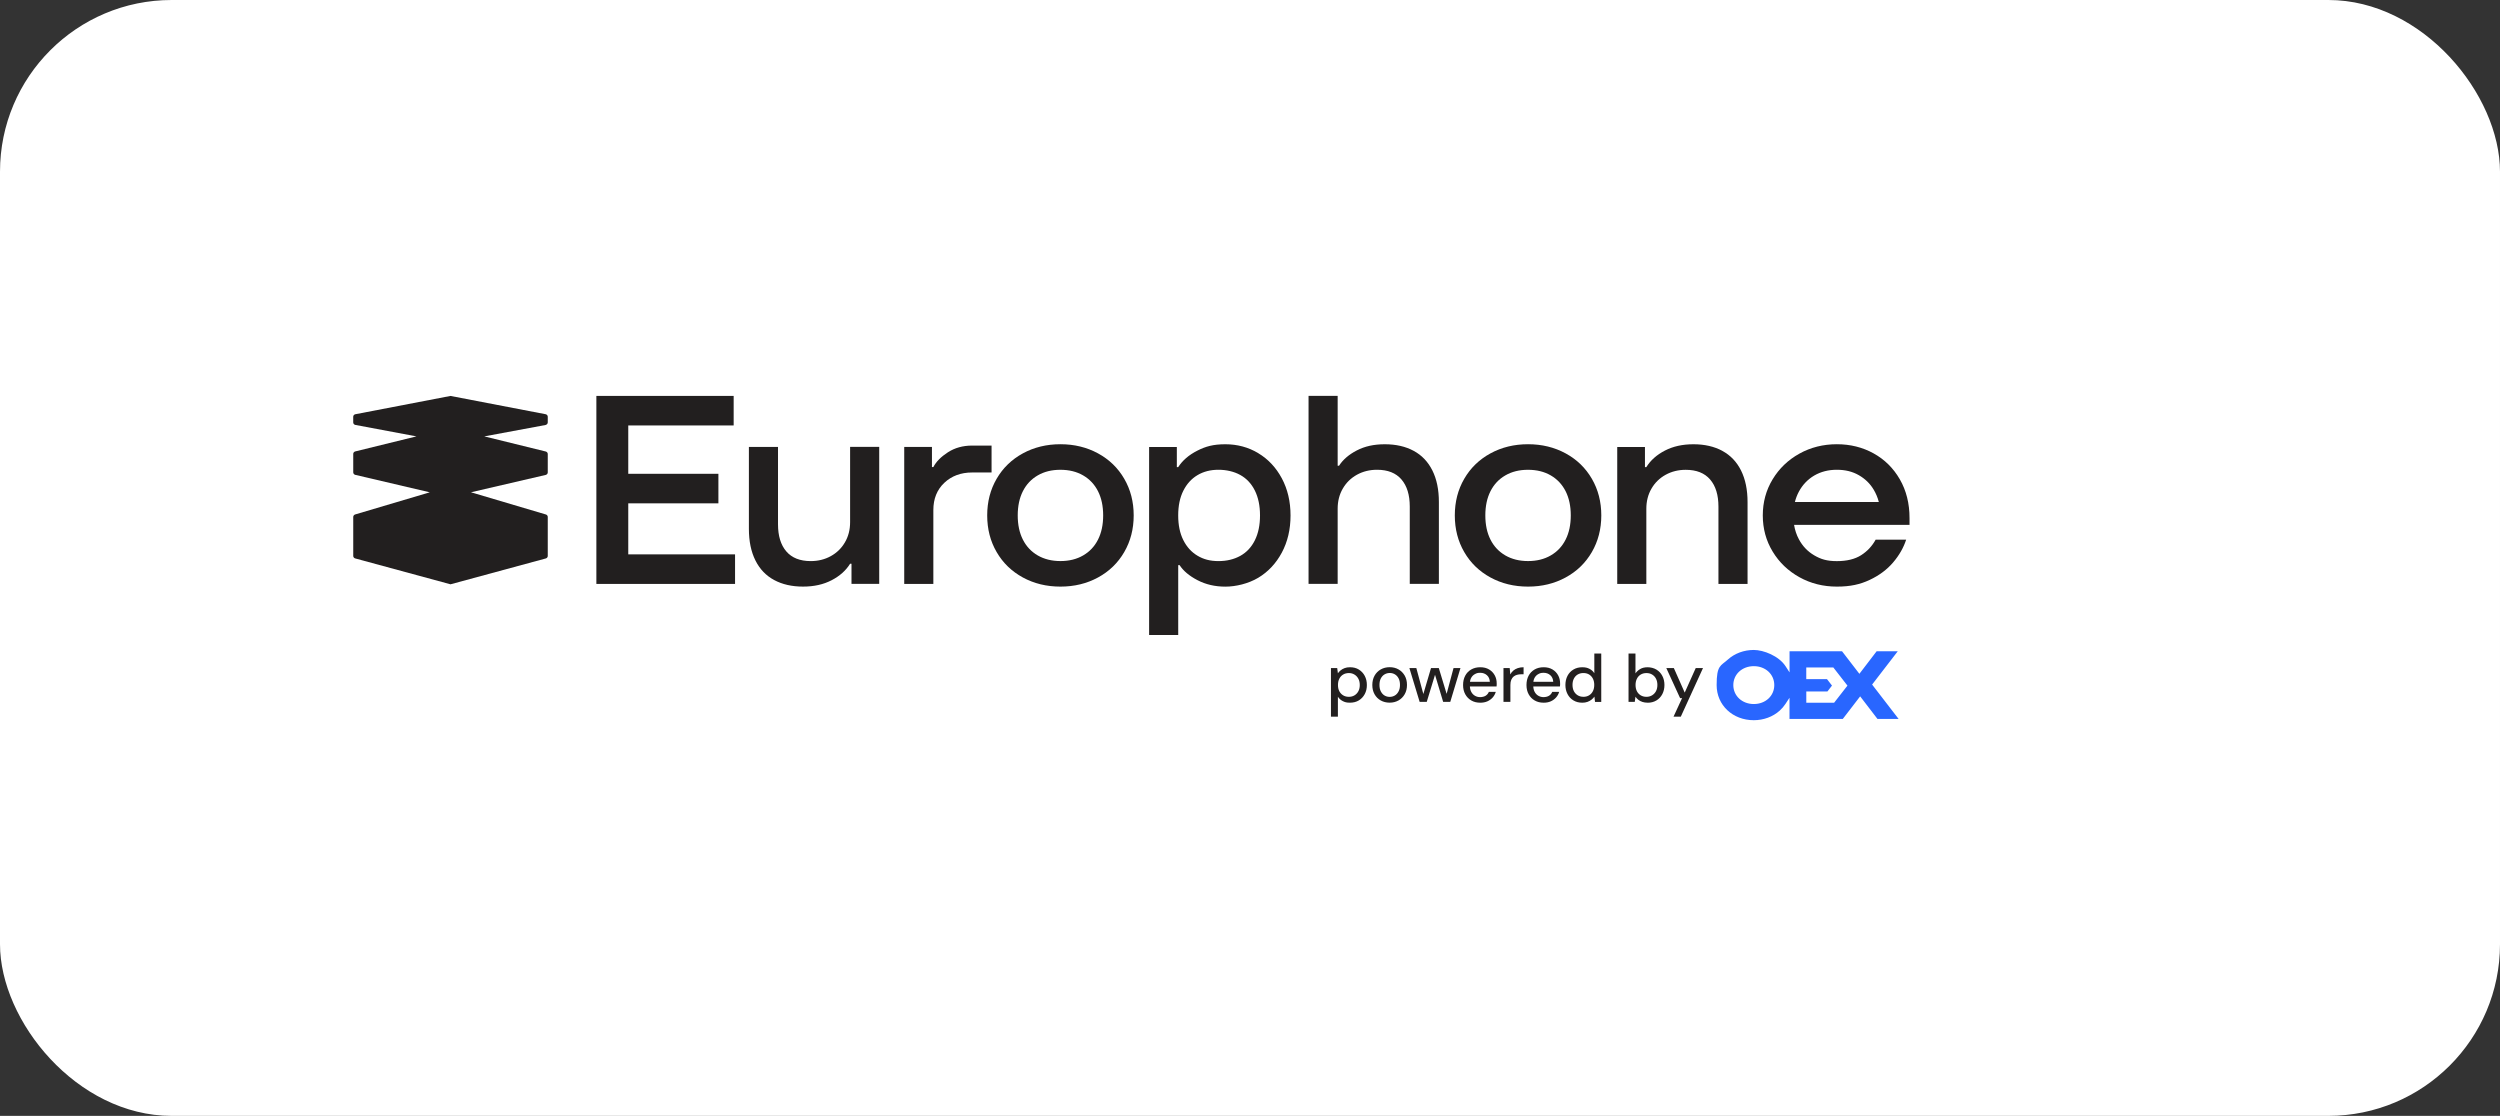 <svg width="233" height="104" viewBox="0 0 233 104" fill="none" xmlns="http://www.w3.org/2000/svg">
<rect x="0" y="0" width="233" height="104" fill="#333333" stroke="none"/>
<rect width="233" height="104" rx="16" fill="white"/>
<g clip-path="url(#clip0_8671_1647)">
<path d="M50.863 39.601C50.972 39.575 51.051 39.478 51.051 39.366V38.843C51.051 38.731 50.974 38.637 50.867 38.608C50.856 38.606 41.986 36.901 41.986 36.901C41.986 36.901 33.113 38.606 33.097 38.611C32.995 38.641 32.92 38.734 32.92 38.841V39.366C32.92 39.481 32.999 39.575 33.108 39.601L38.814 40.671L33.108 42.073C33.004 42.099 32.927 42.187 32.922 42.295V44.022C32.922 44.134 33.002 44.228 33.108 44.257H33.117C33.117 44.259 33.12 44.259 33.122 44.259L40.055 45.883L33.092 47.95C32.995 47.983 32.922 48.073 32.922 48.181V51.812C32.922 51.92 32.995 52.012 33.097 52.043L41.988 54.457L50.877 52.045C50.979 52.014 51.051 51.922 51.051 51.814V48.181C51.051 48.077 50.985 47.989 50.89 47.954C50.879 47.95 43.894 45.88 43.894 45.88L50.867 44.261C50.972 44.233 51.051 44.138 51.051 44.028V42.315C51.051 42.203 50.972 42.108 50.865 42.08L45.137 40.671C45.137 40.671 50.861 39.608 50.861 39.606H50.863V39.601Z" fill="#221F1F"/>
<path d="M58.554 46.911H66.955V44.158H58.554V39.652H68.377V36.899H55.582V54.422H68.507V51.667H58.554V46.913V46.911Z" fill="#221F1F"/>
<path d="M79.23 48.664C79.23 49.365 79.071 49.991 78.751 50.54C78.431 51.092 77.991 51.522 77.433 51.83C76.873 52.14 76.249 52.294 75.559 52.294C74.559 52.294 73.801 51.992 73.286 51.393C72.769 50.791 72.51 49.949 72.51 48.864V41.656H69.797V49.29C69.797 50.441 69.999 51.421 70.405 52.232C70.809 53.043 71.392 53.651 72.15 54.058C72.907 54.466 73.803 54.671 74.838 54.671C75.872 54.671 76.741 54.473 77.499 54.082C78.257 53.691 78.835 53.177 79.23 52.542H79.359V54.418H81.943V41.651H79.23V48.66V48.664Z" fill="#221F1F"/>
<path d="M92.414 41.528H90.606C89.744 41.528 88.991 41.737 88.344 42.154C87.698 42.572 87.246 43.031 86.988 43.532H86.858V41.656H84.274V54.422H86.988V47.539C86.988 46.487 87.328 45.641 88.009 44.999C88.689 44.358 89.556 44.035 90.606 44.035H92.414V41.533V41.528Z" fill="#221F1F"/>
<path d="M102.336 42.255C101.293 41.688 100.126 41.402 98.833 41.402C97.54 41.402 96.374 41.686 95.33 42.255C94.287 42.824 93.475 43.61 92.887 44.621C92.299 45.632 92.007 46.77 92.007 48.037C92.007 49.305 92.299 50.445 92.887 51.453C93.472 52.464 94.287 53.251 95.33 53.82C96.374 54.389 97.54 54.672 98.833 54.672C100.126 54.672 101.293 54.389 102.336 53.82C103.38 53.253 104.192 52.464 104.779 51.453C105.365 50.443 105.66 49.305 105.66 48.037C105.66 46.77 105.367 45.632 104.779 44.621C104.192 43.61 103.38 42.824 102.336 42.255ZM102.336 50.289C102.016 50.924 101.556 51.416 100.952 51.765C100.349 52.117 99.643 52.291 98.833 52.291C98.023 52.291 97.318 52.115 96.714 51.765C96.111 51.414 95.65 50.922 95.33 50.289C95.011 49.654 94.852 48.905 94.852 48.037C94.852 47.169 95.011 46.418 95.33 45.785C95.65 45.15 96.111 44.658 96.714 44.309C97.318 43.957 98.023 43.784 98.833 43.784C99.643 43.784 100.349 43.96 100.952 44.309C101.556 44.66 102.016 45.153 102.336 45.785C102.656 46.42 102.815 47.169 102.815 48.037C102.815 48.905 102.656 49.656 102.336 50.289Z" fill="#221F1F"/>
<path d="M131.753 42.018C130.993 41.609 130.099 41.405 129.065 41.405C128.03 41.405 127.195 41.598 126.454 41.98C125.712 42.365 125.16 42.842 124.8 43.406H124.67V36.897H121.957V54.419H124.67V47.411C124.67 46.71 124.829 46.084 125.149 45.535C125.469 44.983 125.907 44.555 126.467 44.245C127.028 43.936 127.651 43.782 128.341 43.782C129.342 43.782 130.099 44.083 130.614 44.682C131.132 45.285 131.39 46.126 131.39 47.211V54.419H134.104V46.785C134.104 45.634 133.902 44.654 133.496 43.843C133.089 43.033 132.509 42.424 131.751 42.018H131.753Z" fill="#221F1F"/>
<path d="M145.917 42.255C144.874 41.688 143.707 41.402 142.414 41.402C141.121 41.402 139.955 41.686 138.911 42.255C137.868 42.824 137.056 43.61 136.468 44.621C135.881 45.632 135.588 46.77 135.588 48.037C135.588 49.305 135.881 50.445 136.468 51.453C137.053 52.464 137.868 53.251 138.911 53.82C139.955 54.389 141.121 54.672 142.414 54.672C143.707 54.672 144.874 54.389 145.917 53.82C146.961 53.253 147.773 52.464 148.361 51.453C148.946 50.443 149.241 49.305 149.241 48.037C149.241 46.77 148.948 45.632 148.361 44.621C147.773 43.61 146.961 42.824 145.917 42.255ZM145.917 50.289C145.597 50.924 145.137 51.416 144.533 51.765C143.93 52.117 143.224 52.291 142.414 52.291C141.604 52.291 140.899 52.115 140.295 51.765C139.692 51.414 139.231 50.922 138.911 50.289C138.592 49.654 138.433 48.905 138.433 48.037C138.433 47.169 138.592 46.418 138.911 45.785C139.231 45.15 139.692 44.658 140.295 44.309C140.899 43.957 141.604 43.784 142.414 43.784C143.224 43.784 143.93 43.96 144.533 44.309C145.137 44.66 145.597 45.153 145.917 45.785C146.237 46.42 146.396 47.169 146.396 48.037C146.396 48.905 146.237 49.656 145.917 50.289Z" fill="#221F1F"/>
<path d="M160.519 42.018C159.759 41.61 158.866 41.405 157.831 41.405C156.797 41.405 155.928 41.603 155.17 41.994C154.41 42.387 153.834 42.899 153.439 43.534H153.31V41.658H150.726V54.425H153.439V47.416C153.439 46.715 153.598 46.089 153.918 45.54C154.237 44.989 154.675 44.56 155.236 44.25C155.796 43.941 156.42 43.787 157.11 43.787C158.11 43.787 158.868 44.088 159.383 44.688C159.9 45.289 160.159 46.131 160.159 47.216V54.425H162.872V46.79C162.872 45.639 162.668 44.659 162.264 43.848C161.858 43.038 161.277 42.429 160.519 42.023V42.018Z" fill="#221F1F"/>
<path d="M177.062 44.669C176.459 43.626 175.644 42.822 174.619 42.255C173.594 41.688 172.452 41.402 171.193 41.402C169.934 41.402 168.754 41.694 167.704 42.279C166.651 42.863 165.821 43.661 165.211 44.669C164.598 45.68 164.292 46.8 164.292 48.037C164.292 49.274 164.598 50.395 165.211 51.405C165.823 52.416 166.654 53.211 167.704 53.795C168.757 54.38 169.918 54.672 171.193 54.672C172.468 54.672 173.367 54.463 174.256 54.046C175.143 53.629 175.871 53.086 176.438 52.42C177.008 51.752 177.412 51.043 177.654 50.294H174.812C174.483 50.895 174.031 51.379 173.455 51.746C172.877 52.113 172.123 52.297 171.193 52.297C170.263 52.297 169.698 52.117 169.088 51.759C168.475 51.401 167.997 50.9 167.654 50.256C167.436 49.85 167.287 49.401 167.207 48.916H177.968V48.29C177.968 46.921 177.666 45.717 177.062 44.671V44.669ZM169.088 44.32C169.701 43.962 170.402 43.782 171.193 43.782C171.985 43.782 172.65 43.949 173.235 44.283C173.82 44.617 174.283 45.062 174.619 45.623C174.839 45.987 175 46.376 175.107 46.787H167.284C167.371 46.444 167.493 46.124 167.654 45.823C167.999 45.181 168.478 44.68 169.088 44.32Z" fill="#221F1F"/>
<path d="M117.265 42.231C116.342 41.68 115.323 41.405 114.202 41.405C113.081 41.405 112.362 41.605 111.58 42.007C110.795 42.407 110.205 42.917 109.81 43.534H109.681V41.658H107.097V59.181H109.81V52.671H109.939C110.284 53.205 110.84 53.673 111.607 54.073C112.374 54.473 113.24 54.675 114.204 54.675C115.169 54.675 116.344 54.4 117.267 53.849C118.188 53.297 118.921 52.517 119.463 51.509C120.005 50.498 120.278 49.345 120.278 48.042C120.278 46.739 120.005 45.586 119.463 44.575C118.921 43.565 118.188 42.787 117.267 42.236L117.265 42.231ZM116.954 50.353C116.634 50.997 116.183 51.481 115.597 51.806C115.01 52.131 114.331 52.294 113.556 52.294C112.78 52.294 112.165 52.127 111.605 51.792C111.044 51.459 110.604 50.975 110.286 50.34C109.967 49.705 109.808 48.939 109.808 48.038C109.808 47.137 109.967 46.37 110.286 45.736C110.606 45.101 111.044 44.617 111.605 44.283C112.165 43.949 112.816 43.782 113.556 43.782C114.295 43.782 115.012 43.945 115.597 44.27C116.183 44.595 116.636 45.081 116.954 45.722C117.274 46.366 117.433 47.137 117.433 48.038C117.433 48.939 117.274 49.71 116.954 50.353Z" fill="#221F1F"/>
<path d="M124.045 66.791V62.261H124.626L124.692 62.749C124.758 62.652 124.842 62.562 124.946 62.477C125.053 62.391 125.175 62.321 125.318 62.268C125.459 62.213 125.629 62.187 125.822 62.187C126.135 62.187 126.411 62.257 126.645 62.402C126.879 62.547 127.063 62.742 127.194 62.991C127.326 63.239 127.392 63.525 127.392 63.845C127.392 64.166 127.326 64.445 127.192 64.693C127.058 64.942 126.874 65.137 126.641 65.278C126.407 65.421 126.13 65.491 125.817 65.491C125.504 65.491 125.341 65.442 125.148 65.344C124.957 65.245 124.805 65.111 124.692 64.935V66.794H124.043L124.045 66.791ZM125.717 64.944C125.912 64.944 126.085 64.898 126.237 64.808C126.391 64.715 126.511 64.588 126.6 64.423C126.688 64.258 126.731 64.065 126.731 63.843C126.731 63.621 126.688 63.421 126.6 63.259C126.511 63.094 126.391 62.964 126.237 62.87C126.082 62.775 125.91 62.729 125.717 62.729C125.524 62.729 125.329 62.775 125.177 62.87C125.023 62.964 124.907 63.092 124.823 63.259C124.739 63.423 124.699 63.619 124.699 63.843C124.699 64.067 124.739 64.256 124.823 64.419C124.907 64.581 125.025 64.709 125.177 64.803C125.332 64.898 125.511 64.944 125.717 64.944Z" fill="#221F1F"/>
<path d="M129.518 65.488C129.207 65.488 128.93 65.42 128.683 65.282C128.438 65.143 128.245 64.95 128.107 64.702C127.968 64.453 127.9 64.168 127.9 63.84C127.9 63.513 127.971 63.216 128.111 62.968C128.252 62.72 128.445 62.527 128.69 62.388C128.935 62.252 129.212 62.182 129.516 62.182C129.82 62.182 130.101 62.25 130.341 62.388C130.582 62.524 130.775 62.718 130.918 62.964C131.058 63.21 131.131 63.5 131.131 63.834C131.131 64.168 131.061 64.453 130.918 64.702C130.777 64.95 130.582 65.143 130.339 65.282C130.096 65.418 129.82 65.488 129.516 65.488H129.518ZM129.513 64.95C129.686 64.95 129.842 64.908 129.99 64.825C130.135 64.741 130.253 64.616 130.341 64.449C130.432 64.282 130.478 64.078 130.478 63.836C130.478 63.594 130.435 63.383 130.346 63.219C130.258 63.054 130.142 62.931 129.999 62.847C129.858 62.764 129.699 62.722 129.527 62.722C129.355 62.722 129.196 62.764 129.051 62.847C128.903 62.931 128.787 63.054 128.699 63.219C128.61 63.383 128.567 63.59 128.567 63.836C128.567 64.082 128.61 64.282 128.699 64.449C128.787 64.616 128.903 64.741 129.046 64.825C129.187 64.908 129.346 64.95 129.518 64.95H129.513Z" fill="#221F1F"/>
<path d="M132.31 65.413L131.354 62.261H132.001L132.711 64.888H132.595L133.371 62.261H134.095L134.891 64.882L134.767 64.888L135.47 62.261H136.116L135.166 65.413H134.501L133.68 62.678H133.809L132.974 65.413H132.31Z" fill="#221F1F"/>
<path d="M137.95 65.491C137.639 65.491 137.364 65.423 137.126 65.284C136.888 65.148 136.7 64.955 136.564 64.709C136.427 64.463 136.359 64.175 136.359 63.845C136.359 63.516 136.425 63.226 136.557 62.977C136.688 62.729 136.874 62.536 137.119 62.395C137.362 62.255 137.643 62.187 137.961 62.187C138.279 62.187 138.553 62.255 138.782 62.393C139.011 62.529 139.186 62.712 139.309 62.938C139.433 63.164 139.492 63.412 139.492 63.689V63.825C139.492 63.876 139.488 63.929 139.479 63.981H136.829V63.544H138.853C138.839 63.285 138.751 63.083 138.583 62.931C138.415 62.78 138.206 62.705 137.957 62.705C137.707 62.705 137.618 62.745 137.471 62.821C137.324 62.898 137.208 63.01 137.122 63.16C137.035 63.309 136.992 63.494 136.992 63.72V63.896C136.992 64.129 137.035 64.324 137.122 64.485C137.208 64.643 137.324 64.764 137.469 64.847C137.614 64.93 137.773 64.972 137.95 64.972C138.127 64.972 138.329 64.928 138.465 64.841C138.601 64.753 138.698 64.634 138.76 64.485H139.406C139.349 64.676 139.256 64.849 139.123 65.001C138.989 65.152 138.825 65.273 138.633 65.361C138.437 65.449 138.213 65.493 137.954 65.493H137.952L137.95 65.491Z" fill="#221F1F"/>
<path d="M140.124 65.414V62.261H140.705L140.757 62.857C140.834 62.714 140.932 62.595 141.045 62.496C141.161 62.397 141.297 62.323 141.458 62.268C141.619 62.213 141.801 62.187 141.998 62.187V62.843H141.765C141.631 62.843 141.504 62.859 141.383 62.894C141.263 62.927 141.157 62.982 141.066 63.056C140.975 63.131 140.902 63.232 140.85 63.36C140.796 63.487 140.769 63.648 140.769 63.845V65.416H140.122L140.124 65.414Z" fill="#221F1F"/>
<path d="M143.858 65.491C143.547 65.491 143.273 65.423 143.034 65.284C142.796 65.148 142.608 64.955 142.472 64.709C142.336 64.463 142.268 64.175 142.268 63.845C142.268 63.516 142.333 63.226 142.465 62.977C142.597 62.729 142.783 62.536 143.028 62.395C143.27 62.255 143.552 62.187 143.869 62.187C144.187 62.187 144.461 62.255 144.691 62.393C144.92 62.529 145.094 62.712 145.217 62.938C145.342 63.164 145.401 63.412 145.401 63.689V63.825C145.401 63.876 145.396 63.929 145.387 63.981H142.737V63.544H144.761C144.747 63.285 144.659 63.083 144.491 62.931C144.323 62.78 144.114 62.705 143.865 62.705C143.615 62.705 143.527 62.745 143.379 62.821C143.232 62.898 143.116 63.01 143.03 63.16C142.944 63.309 142.901 63.494 142.901 63.72V63.896C142.901 64.129 142.944 64.324 143.03 64.485C143.116 64.643 143.232 64.764 143.377 64.847C143.522 64.93 143.681 64.972 143.858 64.972C144.035 64.972 144.237 64.928 144.373 64.841C144.509 64.753 144.607 64.634 144.668 64.485H145.314C145.258 64.676 145.165 64.849 145.031 65.001C144.897 65.152 144.734 65.273 144.541 65.361C144.346 65.449 144.121 65.493 143.862 65.493H143.86L143.858 65.491Z" fill="#221F1F"/>
<path d="M147.454 65.491C147.15 65.491 146.876 65.42 146.64 65.275C146.401 65.13 146.22 64.935 146.091 64.684C145.961 64.434 145.896 64.153 145.896 63.841C145.896 63.529 145.961 63.236 146.091 62.986C146.22 62.738 146.404 62.542 146.642 62.402C146.88 62.259 147.152 62.188 147.459 62.188C147.765 62.188 147.949 62.237 148.141 62.336C148.332 62.435 148.484 62.569 148.591 62.744V60.912H149.237V65.418H148.656L148.6 64.924C148.529 65.023 148.443 65.117 148.337 65.203C148.23 65.288 148.105 65.359 147.962 65.412C147.817 65.466 147.649 65.493 147.456 65.493L147.454 65.491ZM147.572 64.944C147.774 64.944 147.953 64.897 148.105 64.803C148.259 64.709 148.375 64.581 148.459 64.414C148.543 64.249 148.584 64.056 148.584 63.834C148.584 63.612 148.543 63.419 148.459 63.252C148.375 63.085 148.255 62.958 148.105 62.863C147.951 62.771 147.776 62.727 147.572 62.727C147.368 62.727 147.198 62.773 147.041 62.863C146.887 62.955 146.767 63.085 146.683 63.252C146.599 63.419 146.558 63.61 146.558 63.828C146.558 64.045 146.599 64.249 146.683 64.412C146.767 64.577 146.887 64.706 147.041 64.801C147.195 64.895 147.372 64.941 147.572 64.941V64.944Z" fill="#221F1F"/>
<path d="M153.556 65.491C153.379 65.491 153.218 65.466 153.075 65.42C152.93 65.374 152.805 65.306 152.696 65.223C152.589 65.139 152.498 65.042 152.426 64.935L152.36 65.416H151.779V60.912H152.426V62.758C152.532 62.599 152.68 62.463 152.868 62.353C153.054 62.241 153.286 62.188 153.556 62.188C153.826 62.188 154.139 62.259 154.377 62.404C154.615 62.549 154.799 62.744 154.928 62.993C155.06 63.241 155.126 63.524 155.126 63.841C155.126 64.157 155.06 64.44 154.928 64.693C154.797 64.944 154.613 65.139 154.377 65.282C154.139 65.425 153.866 65.495 153.556 65.495V65.491ZM153.451 64.944C153.646 64.944 153.819 64.897 153.975 64.803C154.13 64.709 154.25 64.581 154.338 64.418C154.425 64.256 154.468 64.063 154.468 63.836C154.468 63.61 154.425 63.421 154.338 63.254C154.252 63.087 154.132 62.96 153.975 62.865C153.821 62.773 153.646 62.729 153.451 62.729C153.256 62.729 153.063 62.775 152.911 62.87C152.757 62.964 152.641 63.094 152.557 63.261C152.474 63.428 152.433 63.619 152.433 63.836C152.433 64.054 152.474 64.256 152.557 64.418C152.641 64.581 152.759 64.709 152.911 64.803C153.066 64.897 153.245 64.944 153.451 64.944Z" fill="#221F1F"/>
<path d="M155.974 66.791L156.77 65.064H156.584L155.298 62.261H156.001L157.015 64.55L158.043 62.261H158.721L156.652 66.791H155.972H155.974Z" fill="#221F1F"/>
<path d="M163.455 67.123C161.479 67.123 159.991 65.715 159.991 63.85C159.991 61.984 160.363 62.079 161.035 61.472C161.679 60.892 162.539 60.576 163.455 60.576C164.372 60.576 165.79 61.139 166.407 62.083L166.786 62.666V60.697H171.677L173.295 62.8L174.903 60.697H176.872L174.481 63.801L176.947 67.002H174.978L173.367 64.9L171.75 67.002H166.781V65.032L166.402 65.609C166.253 65.836 166.074 66.044 165.872 66.227C165.23 66.805 164.37 67.123 163.451 67.123H163.455ZM163.455 62.086C162.367 62.086 161.545 62.843 161.545 63.85C161.545 64.856 162.367 65.616 163.455 65.616C164.544 65.616 165.363 64.858 165.363 63.85C165.363 62.841 164.542 62.086 163.455 62.086ZM168.342 65.497H170.938L172.183 63.9L170.865 62.206H168.344V63.294H170.275L170.742 63.896L170.316 64.445H168.347V65.497H168.344H168.342Z" fill="#2966FF"/>
</g>
<defs>
<clipPath id="clip0_8671_1647">
<rect width="146" height="32" fill="white" transform="translate(32 36)"/>
</clipPath>
</defs>
</svg>
